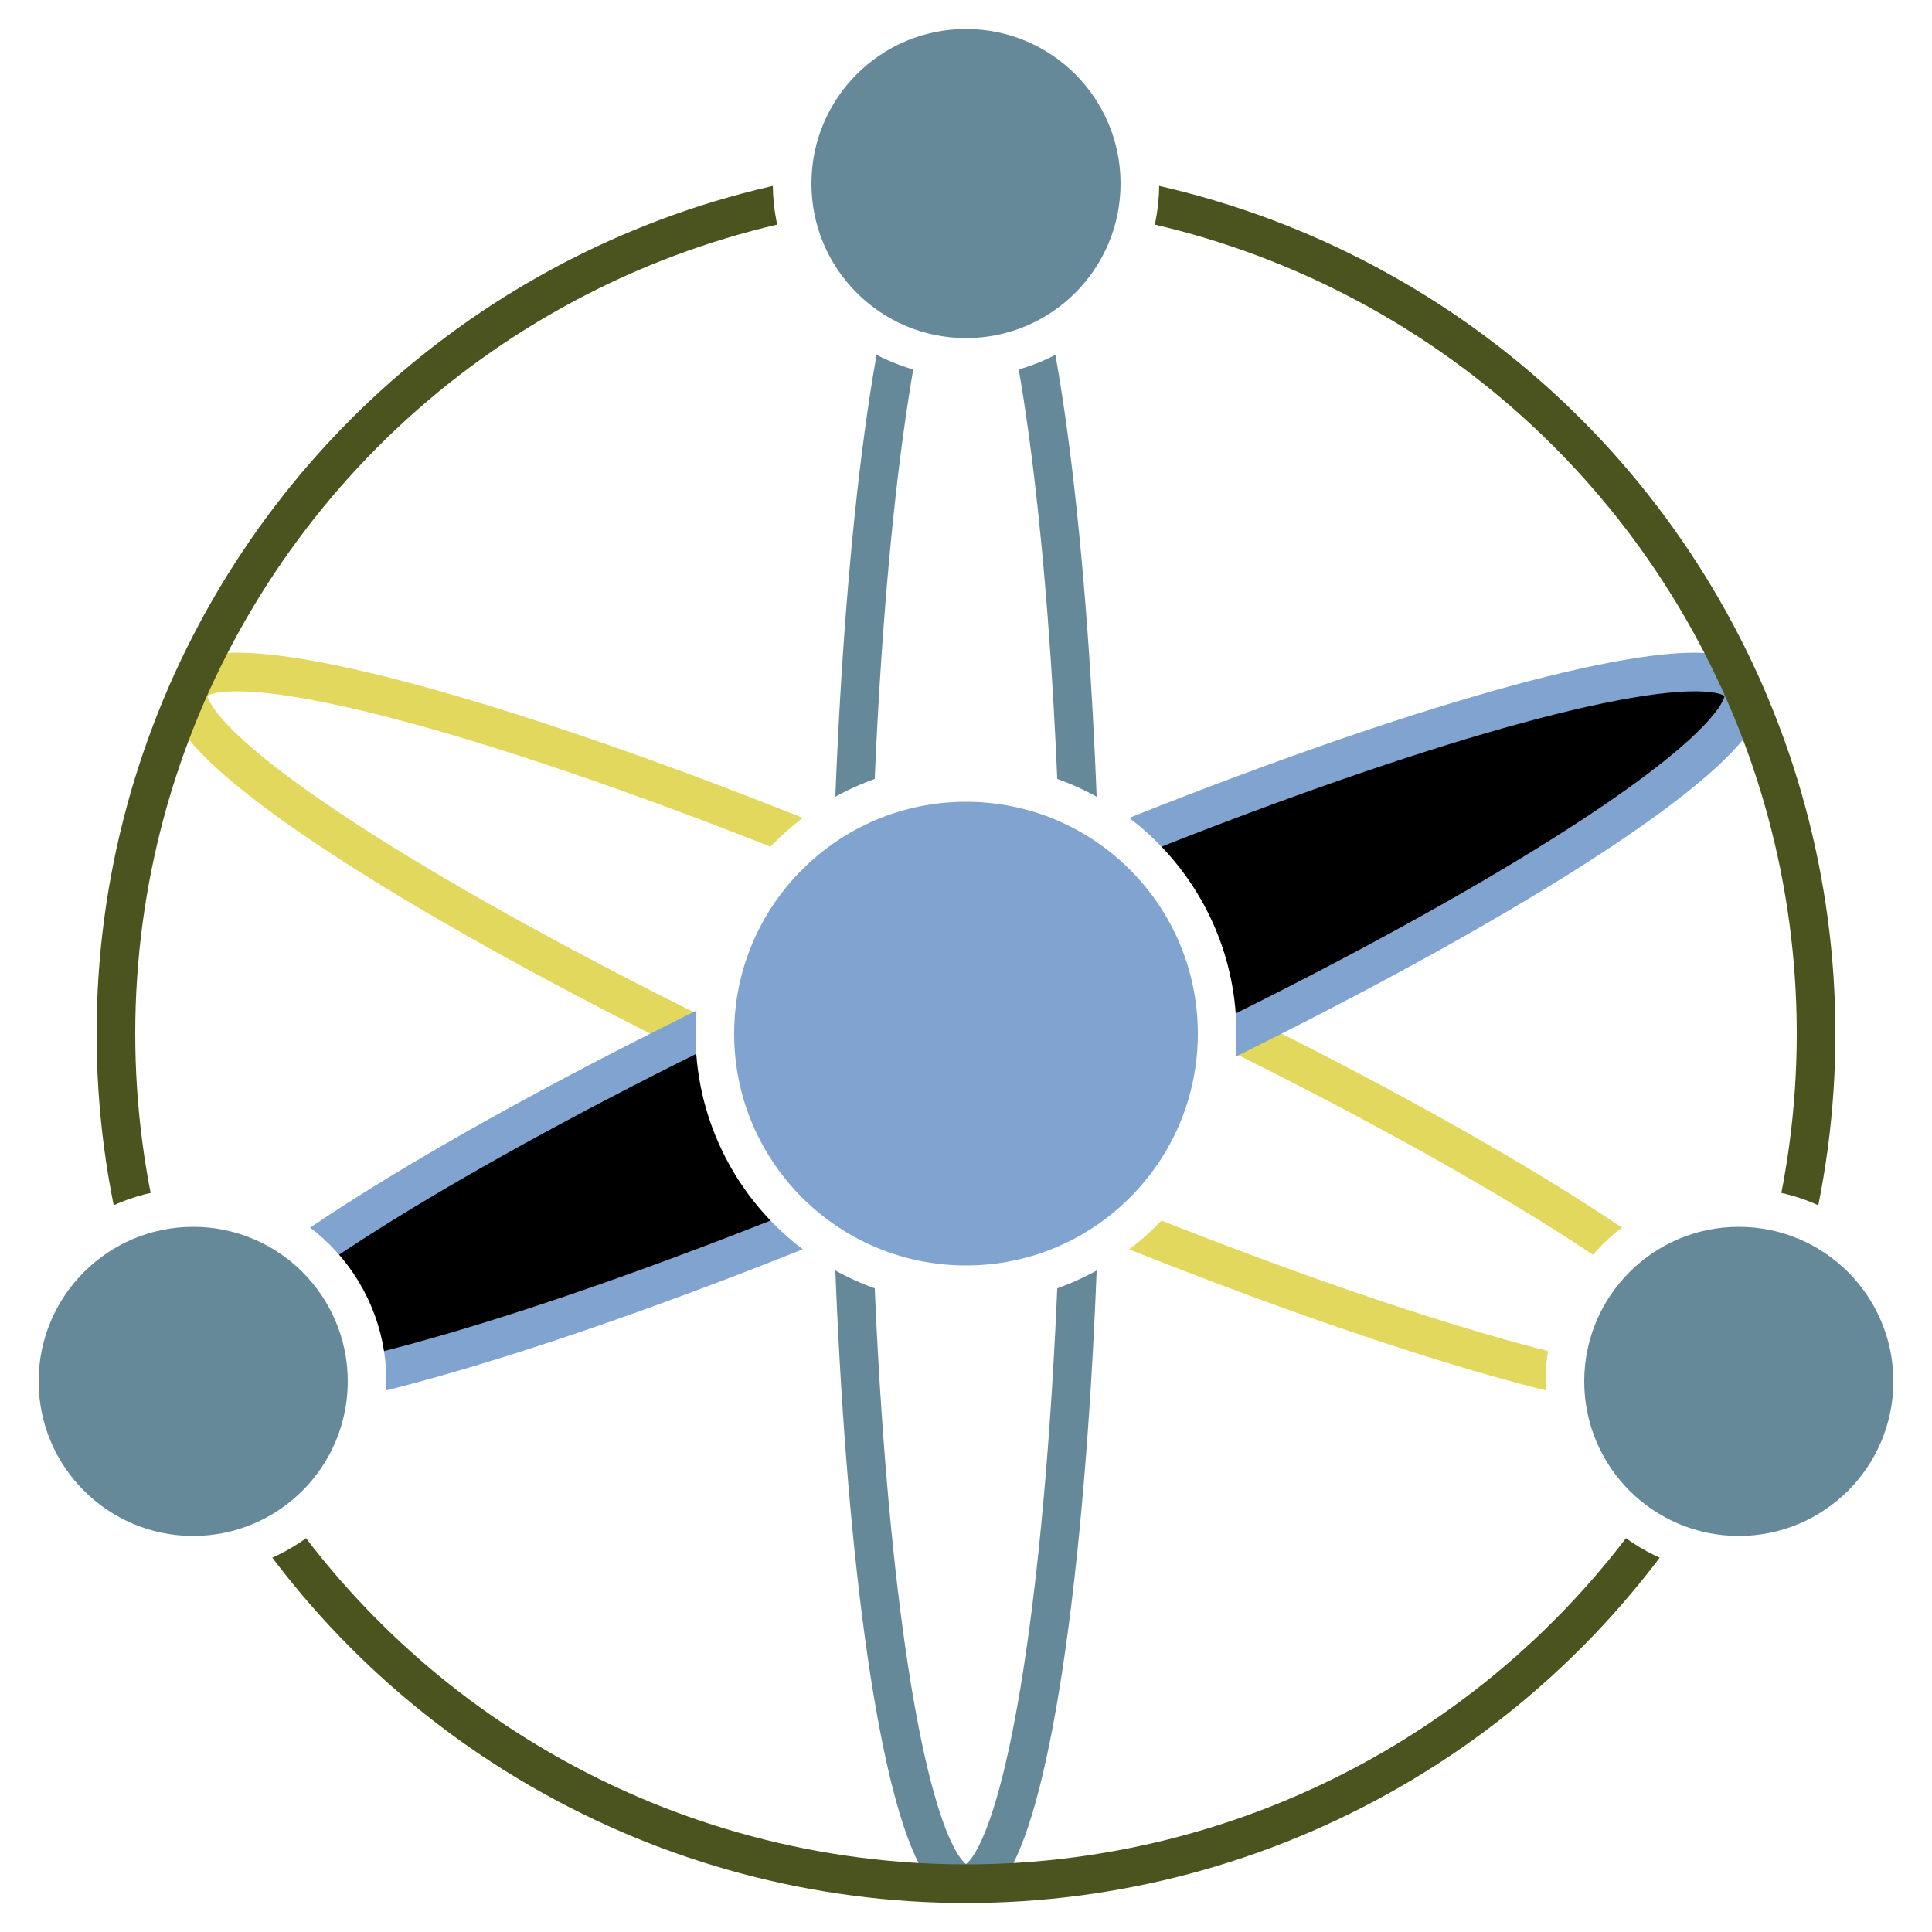 <svg xmlns="http://www.w3.org/2000/svg" viewBox="-25 -26.75 50 50"><style>.path{fill:none;stroke:#66899a}.path+.path{stroke:#e1d85d}.electron{fill:#66899a;stroke:#fff}</style><ellipse class="path" rx="3" ry="22"/><ellipse class="path" rx="3" ry="22" transform="rotate(-66)"/><ellipse rx="3" ry="22" style="stroke:#80a3cf" transform="rotate(66)"/><circle r="22" style="fill:none;stroke:#4b541f"/><circle r="6.5" style="fill:#80a3cf;stroke:#fff"/><circle cy="-22" r="4.5" class="electron"/><circle cx="-20" cy="9" r="4.5" class="electron"/><circle cx="20" cy="9" r="4.5" class="electron"/></svg>